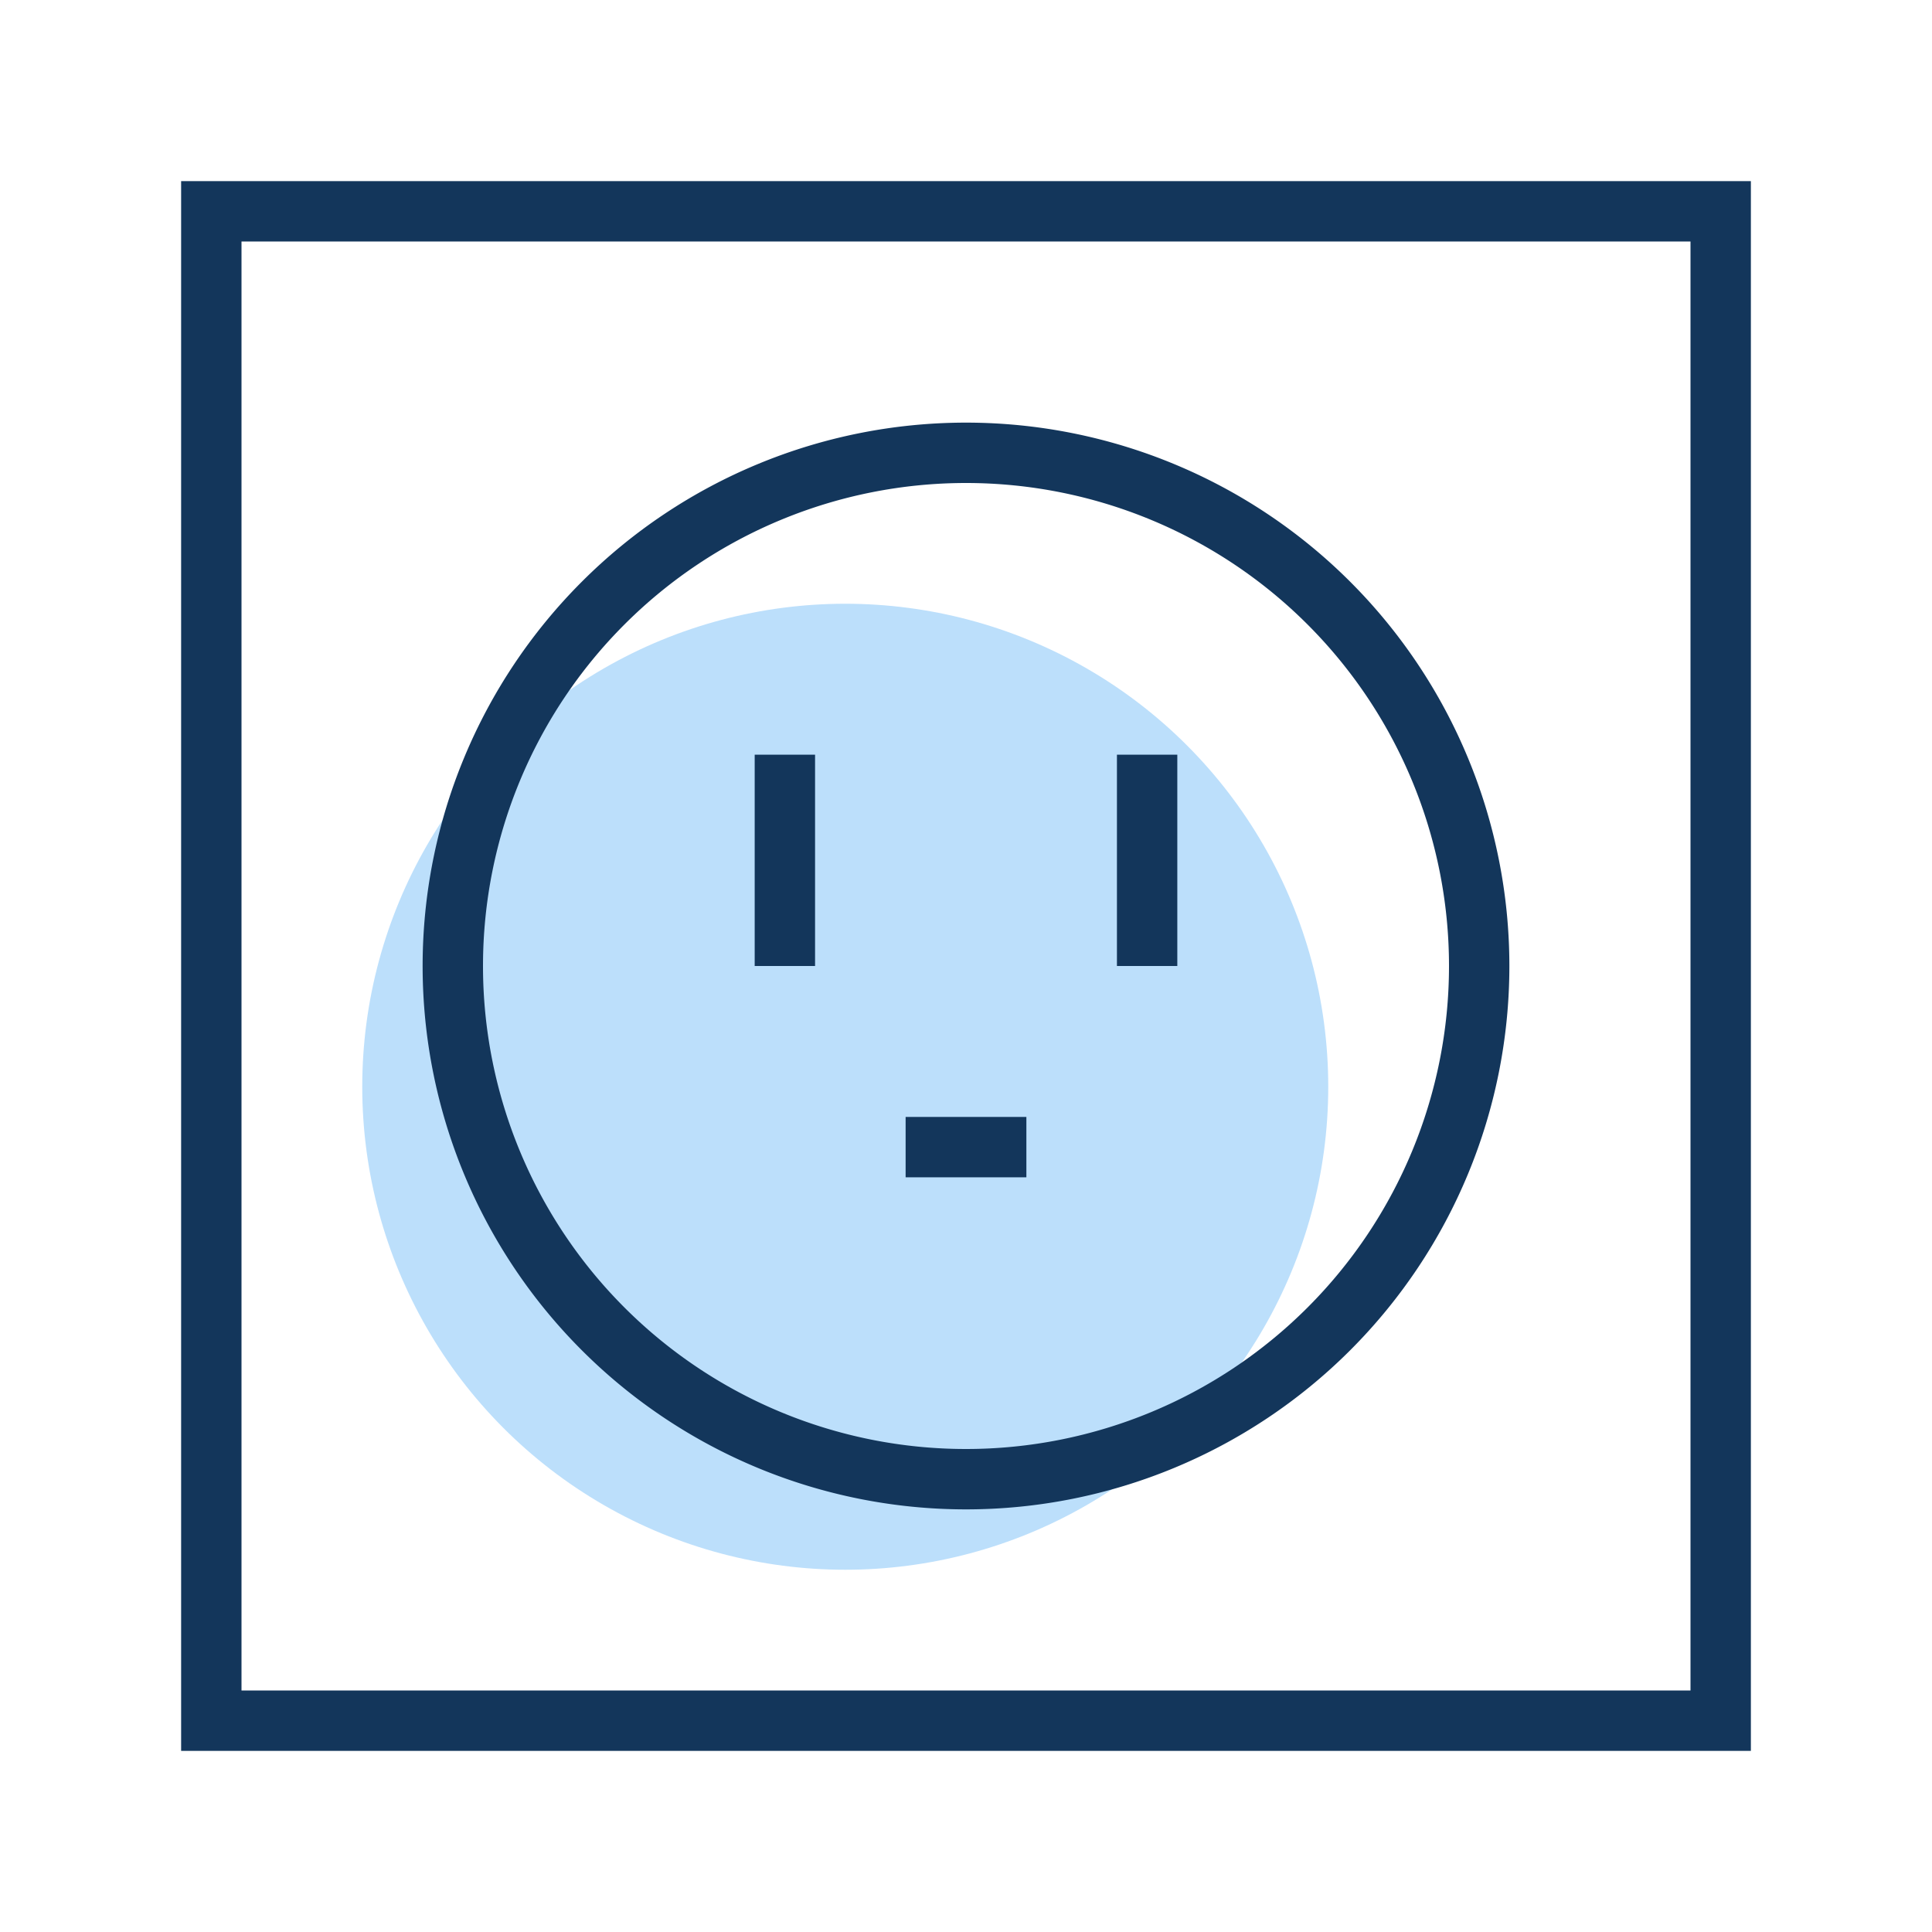 <?xml version="1.0" encoding="UTF-8"?>
<svg xmlns="http://www.w3.org/2000/svg" id="socket" viewBox="0 0 64 64">
  <defs>
    <style>.cls-1{fill:#bcdffb;}.cls-2{fill:#13365b;}</style>
  </defs>
  <title>socket</title>
  <circle class="cls-1" cx="28" cy="36" r="16"></circle>
  <path class="cls-2" d="M32,16A16,16,0,1,1,16,32,16,16,0,0,1,32,16m0-2A18,18,0,1,0,50,32,18,18,0,0,0,32,14Z"></path>
  <rect class="cls-2" x="30" y="37" width="4" height="2"></rect>
  <rect class="cls-2" x="37" y="25" width="2" height="7"></rect>
  <rect class="cls-2" x="25" y="25" width="2" height="7"></rect>
  <path class="cls-2" d="M56,8V56H8V8H56m2-2H6V58H58V6Z"></path>
</svg>

